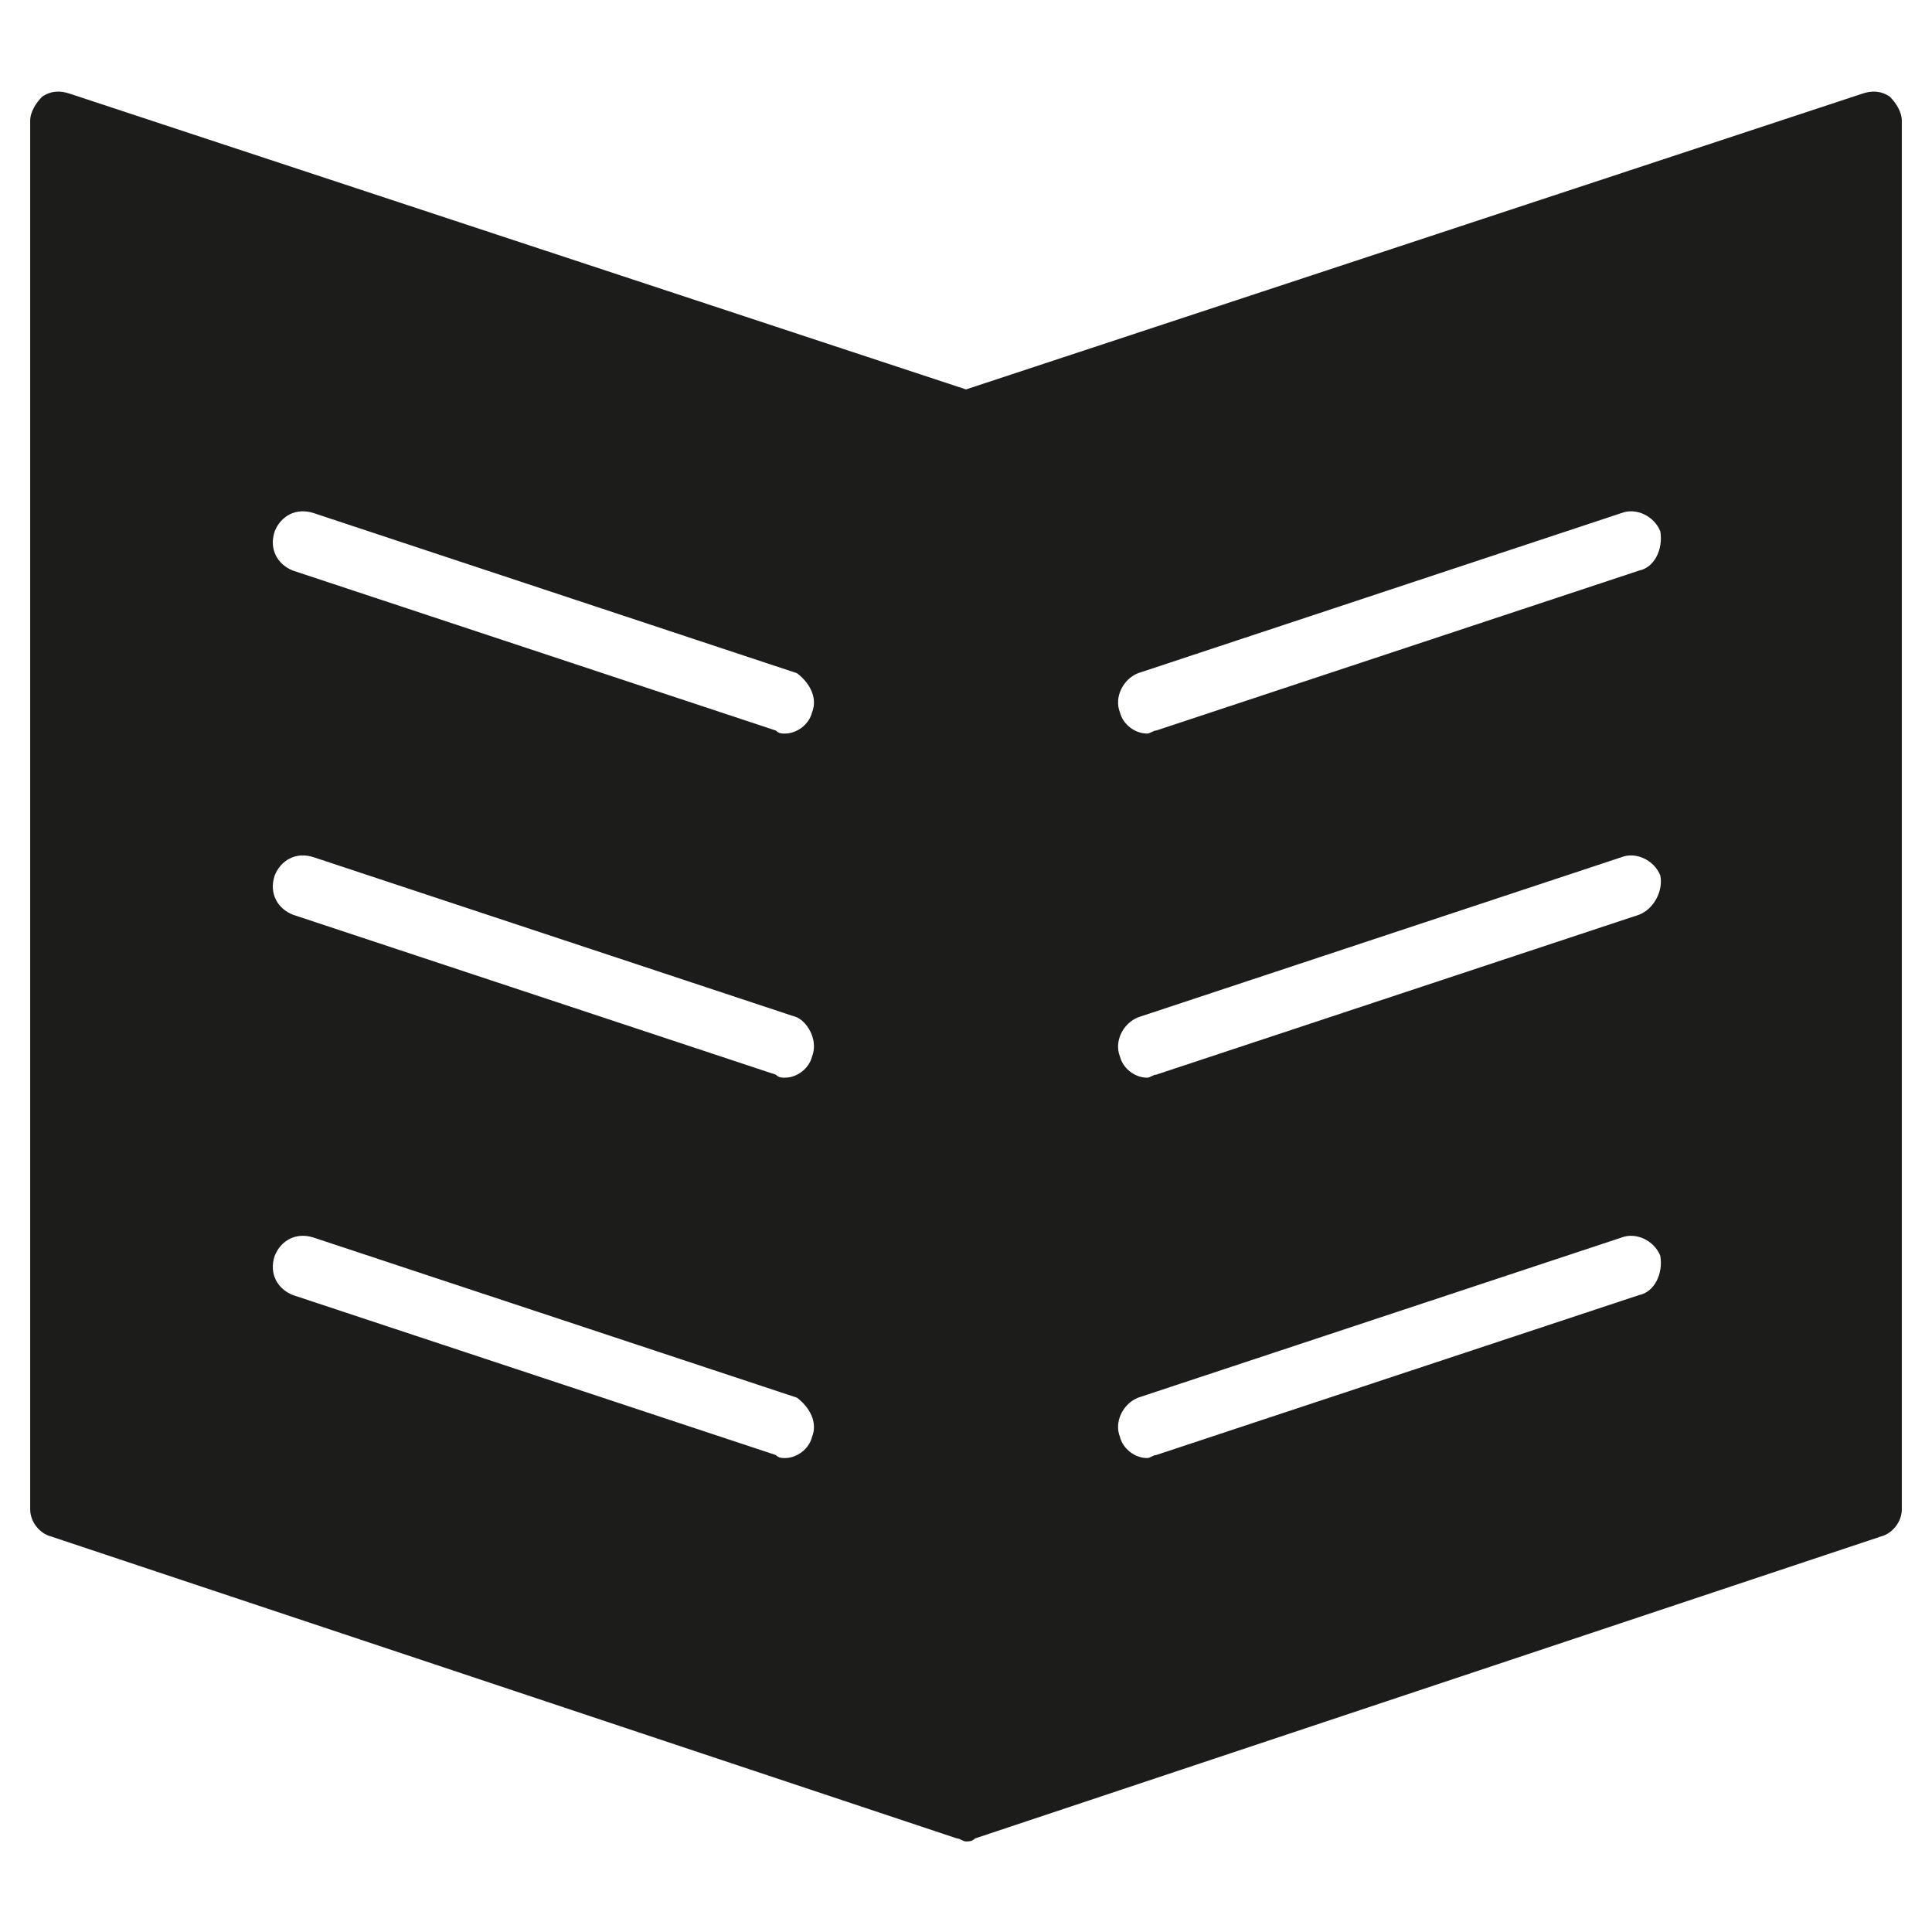 <svg xmlns="http://www.w3.org/2000/svg" width="64" height="64" viewBox="0 0 64 64" fill="none"><path d="M62.6 3.2C62.3 3 62 3 61.7 3.1L32 12.9L2.3 3.1C2 3 1.7 3 1.4 3.2C1.2 3.4 1 3.7 1 4V50C1 50.4 1.3 50.8 1.7 50.9L31.7 60.9C31.8 60.9 31.9 61 32 61C32.1 61 32.2 61 32.3 60.9L62.3 50.9C62.7 50.8 63 50.4 63 50V4C63 3.7 62.8 3.4 62.6 3.2ZM26.9 47.6C26.8 48 26.4 48.3 26 48.3C25.9 48.3 25.8 48.3 25.7 48.2L9.7 42.9C9.2 42.7 8.9 42.2 9.1 41.6C9.3 41.1 9.8 40.8 10.4 41L26.4 46.3C26.8 46.6 27.1 47.1 26.9 47.6ZM26.9 35C26.8 35.4 26.4 35.7 26 35.7C25.9 35.7 25.8 35.7 25.7 35.6L9.7 30.3C9.2 30.1 8.9 29.6 9.1 29C9.3 28.5 9.8 28.2 10.4 28.4L26.4 33.7C26.8 33.9 27.1 34.5 26.9 35ZM26.9 23.6C26.8 24 26.4 24.3 26 24.3C25.9 24.3 25.8 24.3 25.7 24.2L9.7 18.9C9.2 18.7 8.9 18.2 9.1 17.6C9.3 17.1 9.8 16.8 10.4 17L26.4 22.3C26.8 22.6 27.1 23.1 26.9 23.6ZM54.3 42.9L38.3 48.2C38.2 48.2 38.1 48.3 38 48.3C37.6 48.3 37.2 48 37.1 47.6C36.9 47.1 37.2 46.5 37.7 46.3L53.7 41C54.2 40.8 54.8 41.1 55 41.6C55.1 42.2 54.8 42.8 54.3 42.9ZM54.3 30.3L38.3 35.6C38.2 35.6 38.1 35.7 38 35.7C37.6 35.7 37.2 35.4 37.1 35C36.9 34.5 37.2 33.9 37.7 33.7L53.7 28.4C54.2 28.2 54.8 28.5 55 29C55.1 29.5 54.8 30.1 54.3 30.3ZM54.3 18.9L38.3 24.2C38.2 24.2 38.1 24.3 38 24.3C37.6 24.3 37.2 24 37.1 23.6C36.9 23.1 37.2 22.5 37.7 22.3L53.7 17C54.2 16.8 54.8 17.1 55 17.6C55.1 18.2 54.8 18.8 54.3 18.9Z" fill="#1C1C1A"></path></svg>